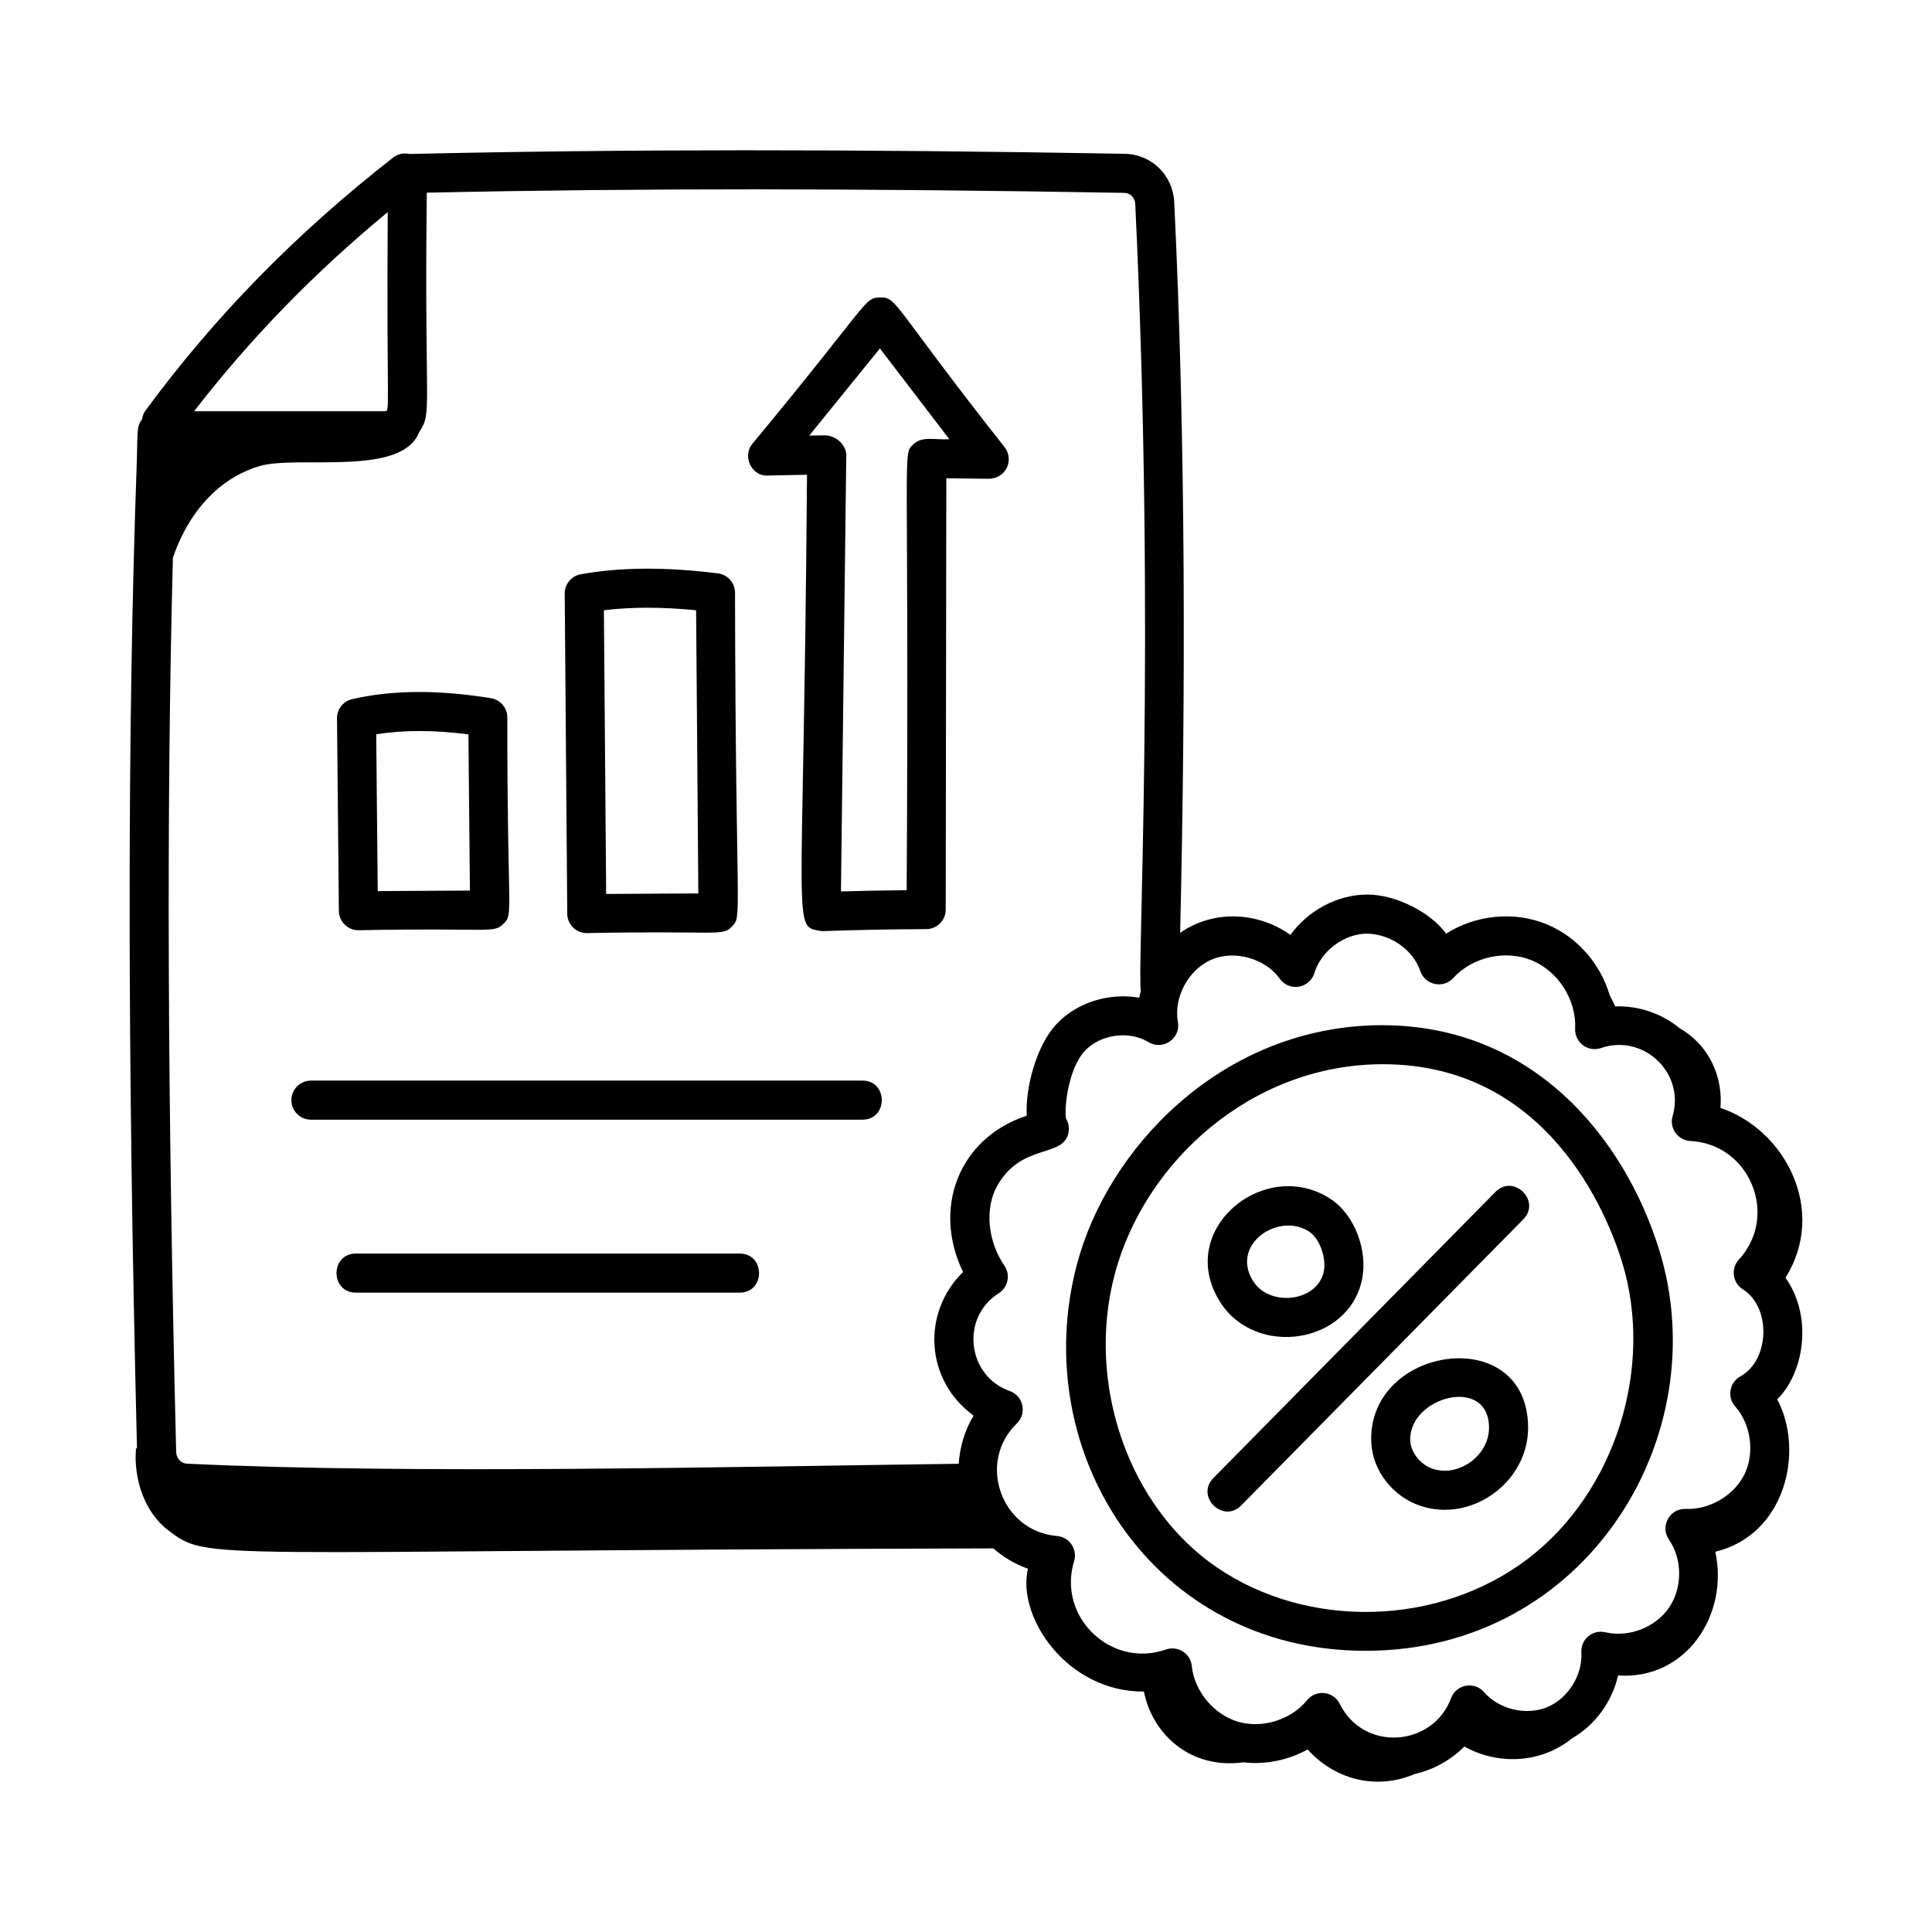 <?xml version="1.0" encoding="UTF-8"?>
<!-- Uploaded to: SVG Repo, www.svgrepo.com, Generator: SVG Repo Mixer Tools -->
<svg fill="#000000" width="800px" height="800px" version="1.1" viewBox="144 144 512 512" xmlns="http://www.w3.org/2000/svg">
 <g>
  <path d="m347.52 270.02 10.344-0.203c-0.91 124.05-4.211 119.45 3.953 120.95 8.781-0.324 18.086-0.504 27.652-0.539 2.848-0.012 5.152-2.32 5.156-5.168l0.16-114.31 11.312 0.137c4.695-0.164 6.621-5.113 4.172-8.324-29.891-37.93-28.41-39.695-32.895-39.75-4.606 0.152-2.25 0.539-33.977 38.781-2.894 3.574 0.086 8.809 4.121 8.434zm29.664-33.68 18.402 24.055c-4.148 0.219-7.242-0.914-9.609 1.422-2.918 2.879-0.973-0.656-1.699 118.09-5.945 0.055-11.77 0.168-17.414 0.336l1.41-115.65c0.027-2.215-2.269-5.223-5.828-5.223-0.695 0-4.695 0.078-4 0.082z"/>
  <path d="m299.5 391.28h0.027c34.941-0.699 35.793 0.965 38.438-1.73 2.852-2.883 0.965-1.414 0.824-88.508-0.02-2.594-1.961-4.777-4.535-5.094-13.918-1.73-25.801-1.652-36.336 0.23-2.481 0.445-4.281 2.613-4.262 5.137l0.672 84.832c0.02 2.844 2.332 5.133 5.172 5.133zm28.977-85.559 0.59 75.047-24.43 0.137-0.598-75.184c7.281-0.891 15.344-0.891 24.438 0z"/>
  <path d="m237.34 329.27c-2.371 0.539-4.051 2.664-4.027 5.094l0.488 51.027c0.027 2.844 2.34 5.129 5.176 5.129h0.027c35.152-0.707 35.766 0.98 38.441-1.73 2.699-2.746 0.969-1.598 1-54.707-0.023-2.527-1.863-4.664-4.352-5.062-14.043-2.258-26.062-2.184-36.754 0.25zm30.797 9.348 0.395 41.391-24.43 0.137-0.398-41.559c7.269-1.141 15.324-1.148 24.434 0.031z"/>
  <path d="m429.4 479.06c-13.184 49.801 20.133 102.42 76.488 102.42 58.559 0 93.055-56.914 77.836-106.18-9.168-29.668-33.906-60.812-75.918-59.578-40.809 1.305-70.332 32.855-78.406 63.34zm81.066-53.031c43.758 0 59.535 39.914 63.367 52.328 8.68 28.09-1.852 61.242-25.043 78.82-23.504 17.82-58.133 18.738-82.34 2.176-23.352-15.973-34.723-48.629-27.039-77.641 7.879-29.785 36.293-55.684 71.055-55.684z"/>
  <path d="m472.93 542.96 74.754-75.82c4.82-4.894-2.602-12.141-7.375-7.266l-74.75 75.82c-4.801 4.871 2.57 12.148 7.371 7.266z"/>
  <path d="m505.02 482.72c1.418-7.582-2.137-16.707-8.09-20.773-17.34-11.828-41.699 7.719-29.652 26.992 9.402 15.047 34.457 11.293 37.742-6.219zm-13.93-12.227c2.59 1.773 4.414 6.785 3.75 10.324-1.535 8.184-14.355 9.715-18.789 2.637-6.094-9.758 6.961-18.473 15.039-12.961z"/>
  <path d="m507.4 526.25c0.328 7.449 5.676 14.355 13.008 16.809 13.609 4.574 28.613-6.324 28.555-20.766-0.121-28.02-42.703-21.707-41.562 3.957zm16.293 6.996c-3.254-1.094-5.812-4.293-5.953-7.453h-0.004c-0.512-11.578 20.816-17.418 20.871-3.457 0.031 7.34-8 13.223-14.914 10.91z"/>
  <path d="m617.18 482.62c11.191-17.922-0.215-39.34-17.246-45.008 0.707-7.961-2.816-16.543-10.797-21.105-4.75-3.938-10.973-6.039-17.102-5.793-0.422-1.016-0.914-1.992-1.441-2.957-2.445-8.277-8.516-15.406-16.625-18.777-8.727-3.629-18.879-2.523-26.746 2.449-3.93-5.516-13.172-10.359-20.816-10.359-8.137 0-15.816 4.312-20.434 10.695-8.188-5.867-19.969-6.984-29.223-0.559 1.477-64.188 1.477-129.89-1.57-193.78-0.445-7.109-6.051-12.555-13.168-12.672-71.18-1.25-133.18-1.238-189.52 0.051-1.453-0.316-3.008-0.07-4.266 0.918-25.781 20.125-47.27 42.07-65.691 67.094-0.512 0.695-0.762 1.477-0.883 2.273-1.465 1.945-1.152 2.898-1.387 10.965-2.562 70.805-2.547 156.4 0.035 261.65l-0.262 0.25c-0.668 7.859 2.215 16.762 8.488 21.539 11.098 8.445 7.027 5.394 218.72 4.844 2.684 2.367 5.801 4.188 9.176 5.402-3.043 12.68 10.312 32.668 30.723 32.547 2.254 11.293 12.316 20.668 26.355 18.746 5.852 0.68 11.898-0.555 17.055-3.414 6.746 7.598 17.703 11.082 28.441 6.488 4.945-1.121 9.48-3.676 13.09-7.262 8.477 4.797 20.004 4.746 28.527-2.168 6.144-3.519 10.617-9.758 12.191-16.652 18.137 1.219 29.395-16.223 25.77-32.793 18.527-4.453 23.723-26.574 16.41-40.41 7-6.797 9.602-21.711 2.195-32.207zm-152.09-84.324c6.098-2.59 14.215-0.309 18.082 5.09 2.543 3.551 7.93 2.512 9.156-1.508 1.785-5.856 7.742-10.352 13.855-10.461 6.297 0.121 12.234 4.172 14.227 9.953 1.258 3.664 6.035 4.746 8.719 1.805 5.102-5.594 13.891-7.543 20.871-4.644 6.992 2.906 11.797 10.508 11.43 18.07-0.086 1.719 0.691 3.363 2.07 4.394 1.371 1.031 3.168 1.312 4.801 0.742 11.207-3.863 22.289 6.613 18.961 18.023-0.938 3.199 1.363 6.445 4.711 6.617 15.746 0.773 23.547 19.82 12.848 31.414-2.188 2.371-1.699 6.16 1.055 7.898 7.547 4.731 7.148 18.762-0.656 23.059-2.906 1.59-3.578 5.492-1.383 7.965 4.172 4.711 5.223 12.238 2.5 17.914-2.723 5.668-9.312 9.512-15.539 9.246-4.25-0.219-6.953 4.562-4.519 8.109 3.606 5.231 3.617 12.832 0.02 18.074-3.586 5.238-10.664 7.965-16.863 6.516-3.316-0.805-6.578 1.84-6.363 5.352 0.371 6-3.547 12.234-9.105 14.512-5.566 2.258-12.727 0.566-16.66-3.988-2.574-2.973-7.402-2.09-8.766 1.59-4.797 12.918-23.176 14.32-29.488 1.504-1.66-3.375-6.277-3.918-8.672-0.969-4.203 5.203-11.91 7.59-18.316 5.695-6.41-1.906-11.555-8.121-12.234-14.773-0.344-3.336-3.711-5.453-6.856-4.359-14.504 5.09-28.852-8.633-24.332-23.406 0.965-3.148-1.223-6.402-4.523-6.672-14.777-1.242-21.316-19.504-10.656-29.824 2.758-2.672 1.742-7.328-1.883-8.602-11.305-3.988-13.098-19.488-2.914-25.906 2.5-1.586 3.16-4.898 1.512-7.301-4.496-6.586-5.254-15.34-1.844-21.289 6.406-11.156 17.094-7.273 18.77-13.668 0.355-1.355 0.109-2.852-0.602-4.062-0.516-2.883 0.648-13.25 4.953-17.879 4.137-4.441 11.73-5.492 16.918-2.359 3.801 2.324 8.574-0.961 7.777-5.344-1.164-6.531 2.836-13.938 8.941-16.527zm-207.98-203.23c55.031-1.207 115.53-1.172 184.87 0.047 1.559 0.027 2.769 1.273 2.871 2.891 5.5 115.45 0.406 204.41 1.492 208.56-0.148 0.613-0.316 1.219-0.418 1.844-7.879-1.387-16.527 1.152-22.031 7.07-5.094 5.481-8.211 16.527-7.797 24.188-18.293 6.066-24.973 24.789-16.875 41.422-10.984 10.746-10.113 28.672 2.789 38.066-2.344 3.856-3.633 8.27-3.953 12.762-56.996 0.711-144.23 2.863-204.61-0.031-1.469-0.074-2.711-1.461-2.762-3.055-2.316-93.367-2.598-171.23-0.863-237.05 4.762-13.816 13.719-21.59 23.02-24.281 10.145-2.941 37.711 3 42.266-9.047 3.559-5.215 1.293-5.391 1.996-63.379zm-10.355 5.144c-0.348 52.684 0.723 52.77-0.773 52.77h-50.539c14.867-19.242 31.758-36.633 51.312-52.77z"/>
  <path d="m372.55 430.37h-146.15c-2.859 0-5.176 2.32-5.176 5.176 0 2.859 2.32 5.176 5.176 5.176h146.15c6.844 0 6.848-10.352 0-10.352z"/>
  <path d="m340.02 476.21h-101.7c-6.848 0-6.852 10.352 0 10.352h101.7c6.848 0 6.852-10.352 0-10.352z"/>
 </g>
</svg>